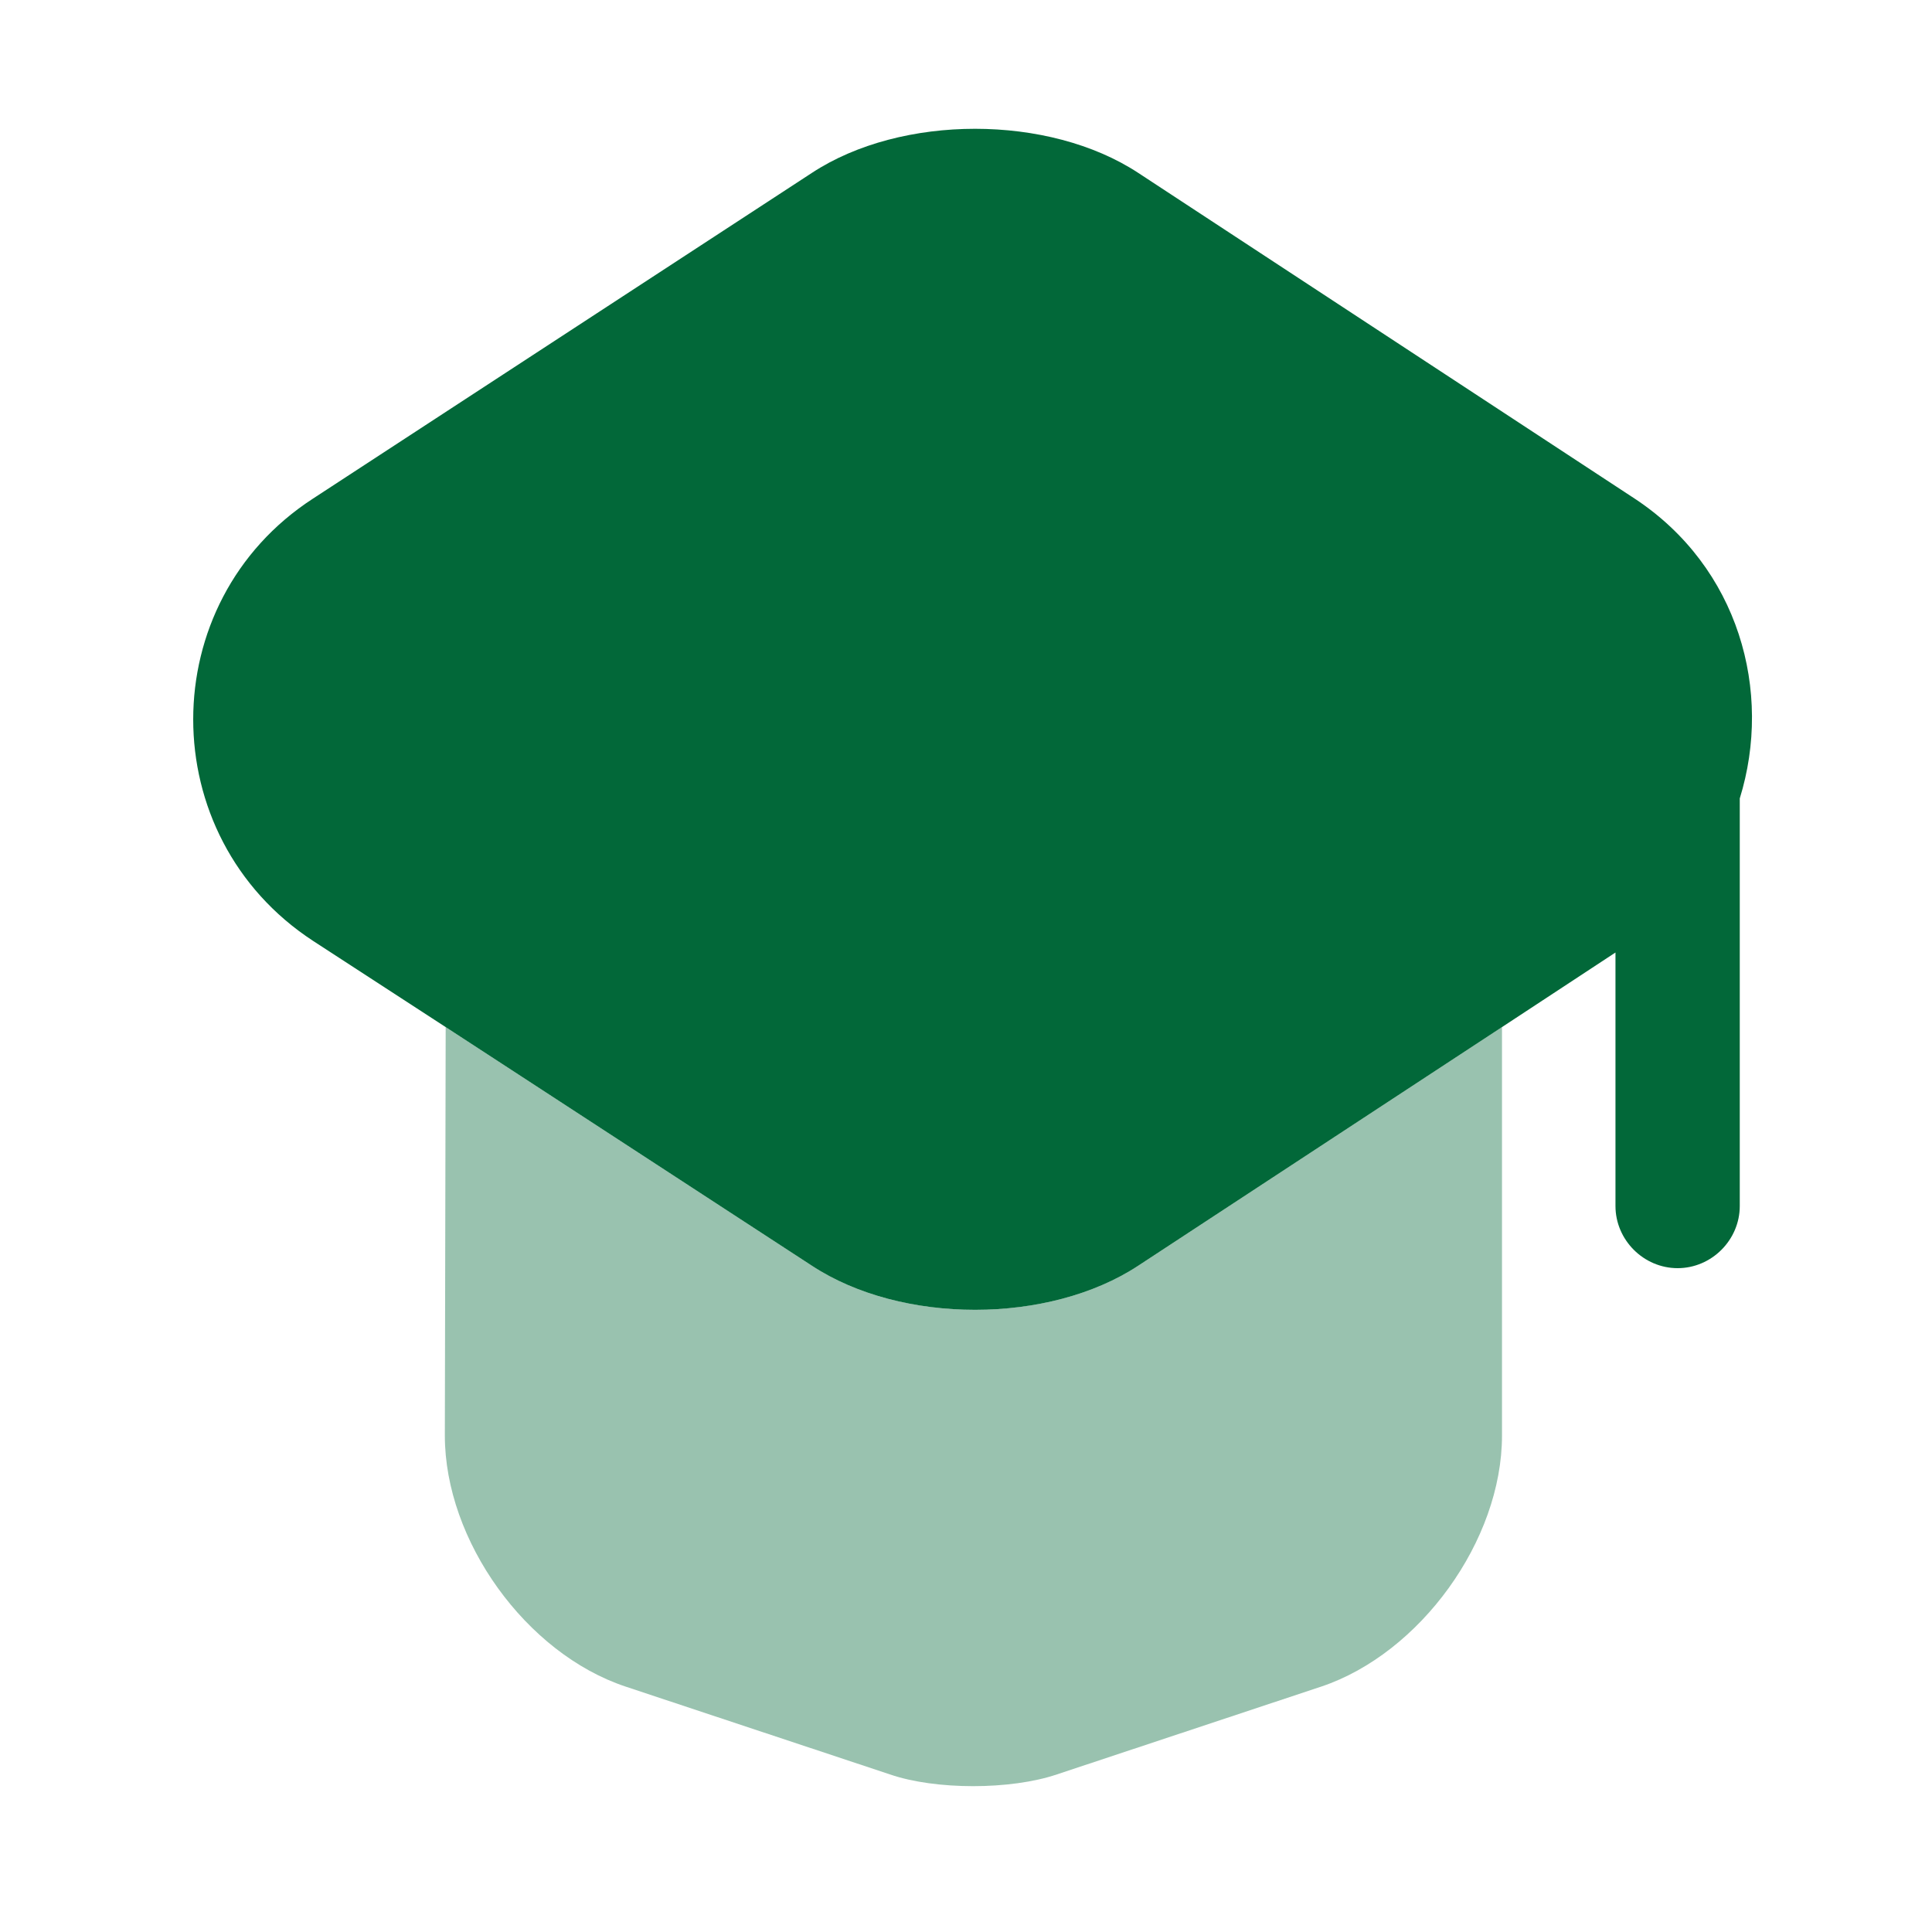 <svg width="60" height="60" viewBox="0 0 60 60" fill="none" xmlns="http://www.w3.org/2000/svg">
<path opacity="0.4" d="M46.646 31.896V44.581C46.646 47.849 44.099 51.348 41.037 52.377L32.829 55.104C31.388 55.593 29.047 55.593 27.632 55.104L19.424 52.377C16.337 51.348 13.815 47.849 13.815 44.581L13.841 31.896L25.213 39.306C27.992 41.133 32.572 41.133 35.351 39.306L46.646 31.896Z" fill="#026839"/>
<path d="M50.762 15.482L35.35 5.37C32.572 3.543 27.992 3.543 25.213 5.37L9.724 15.482C4.759 18.698 4.759 25.979 9.724 29.221L13.841 31.897L25.213 39.307C27.992 41.134 32.572 41.134 35.35 39.307L46.646 31.897L50.17 29.581V37.454C50.17 38.509 51.045 39.384 52.1 39.384C53.155 39.384 54.03 38.509 54.03 37.454V24.796C55.059 21.477 54.004 17.617 50.762 15.482Z" fill="#026839"/>
</svg>
